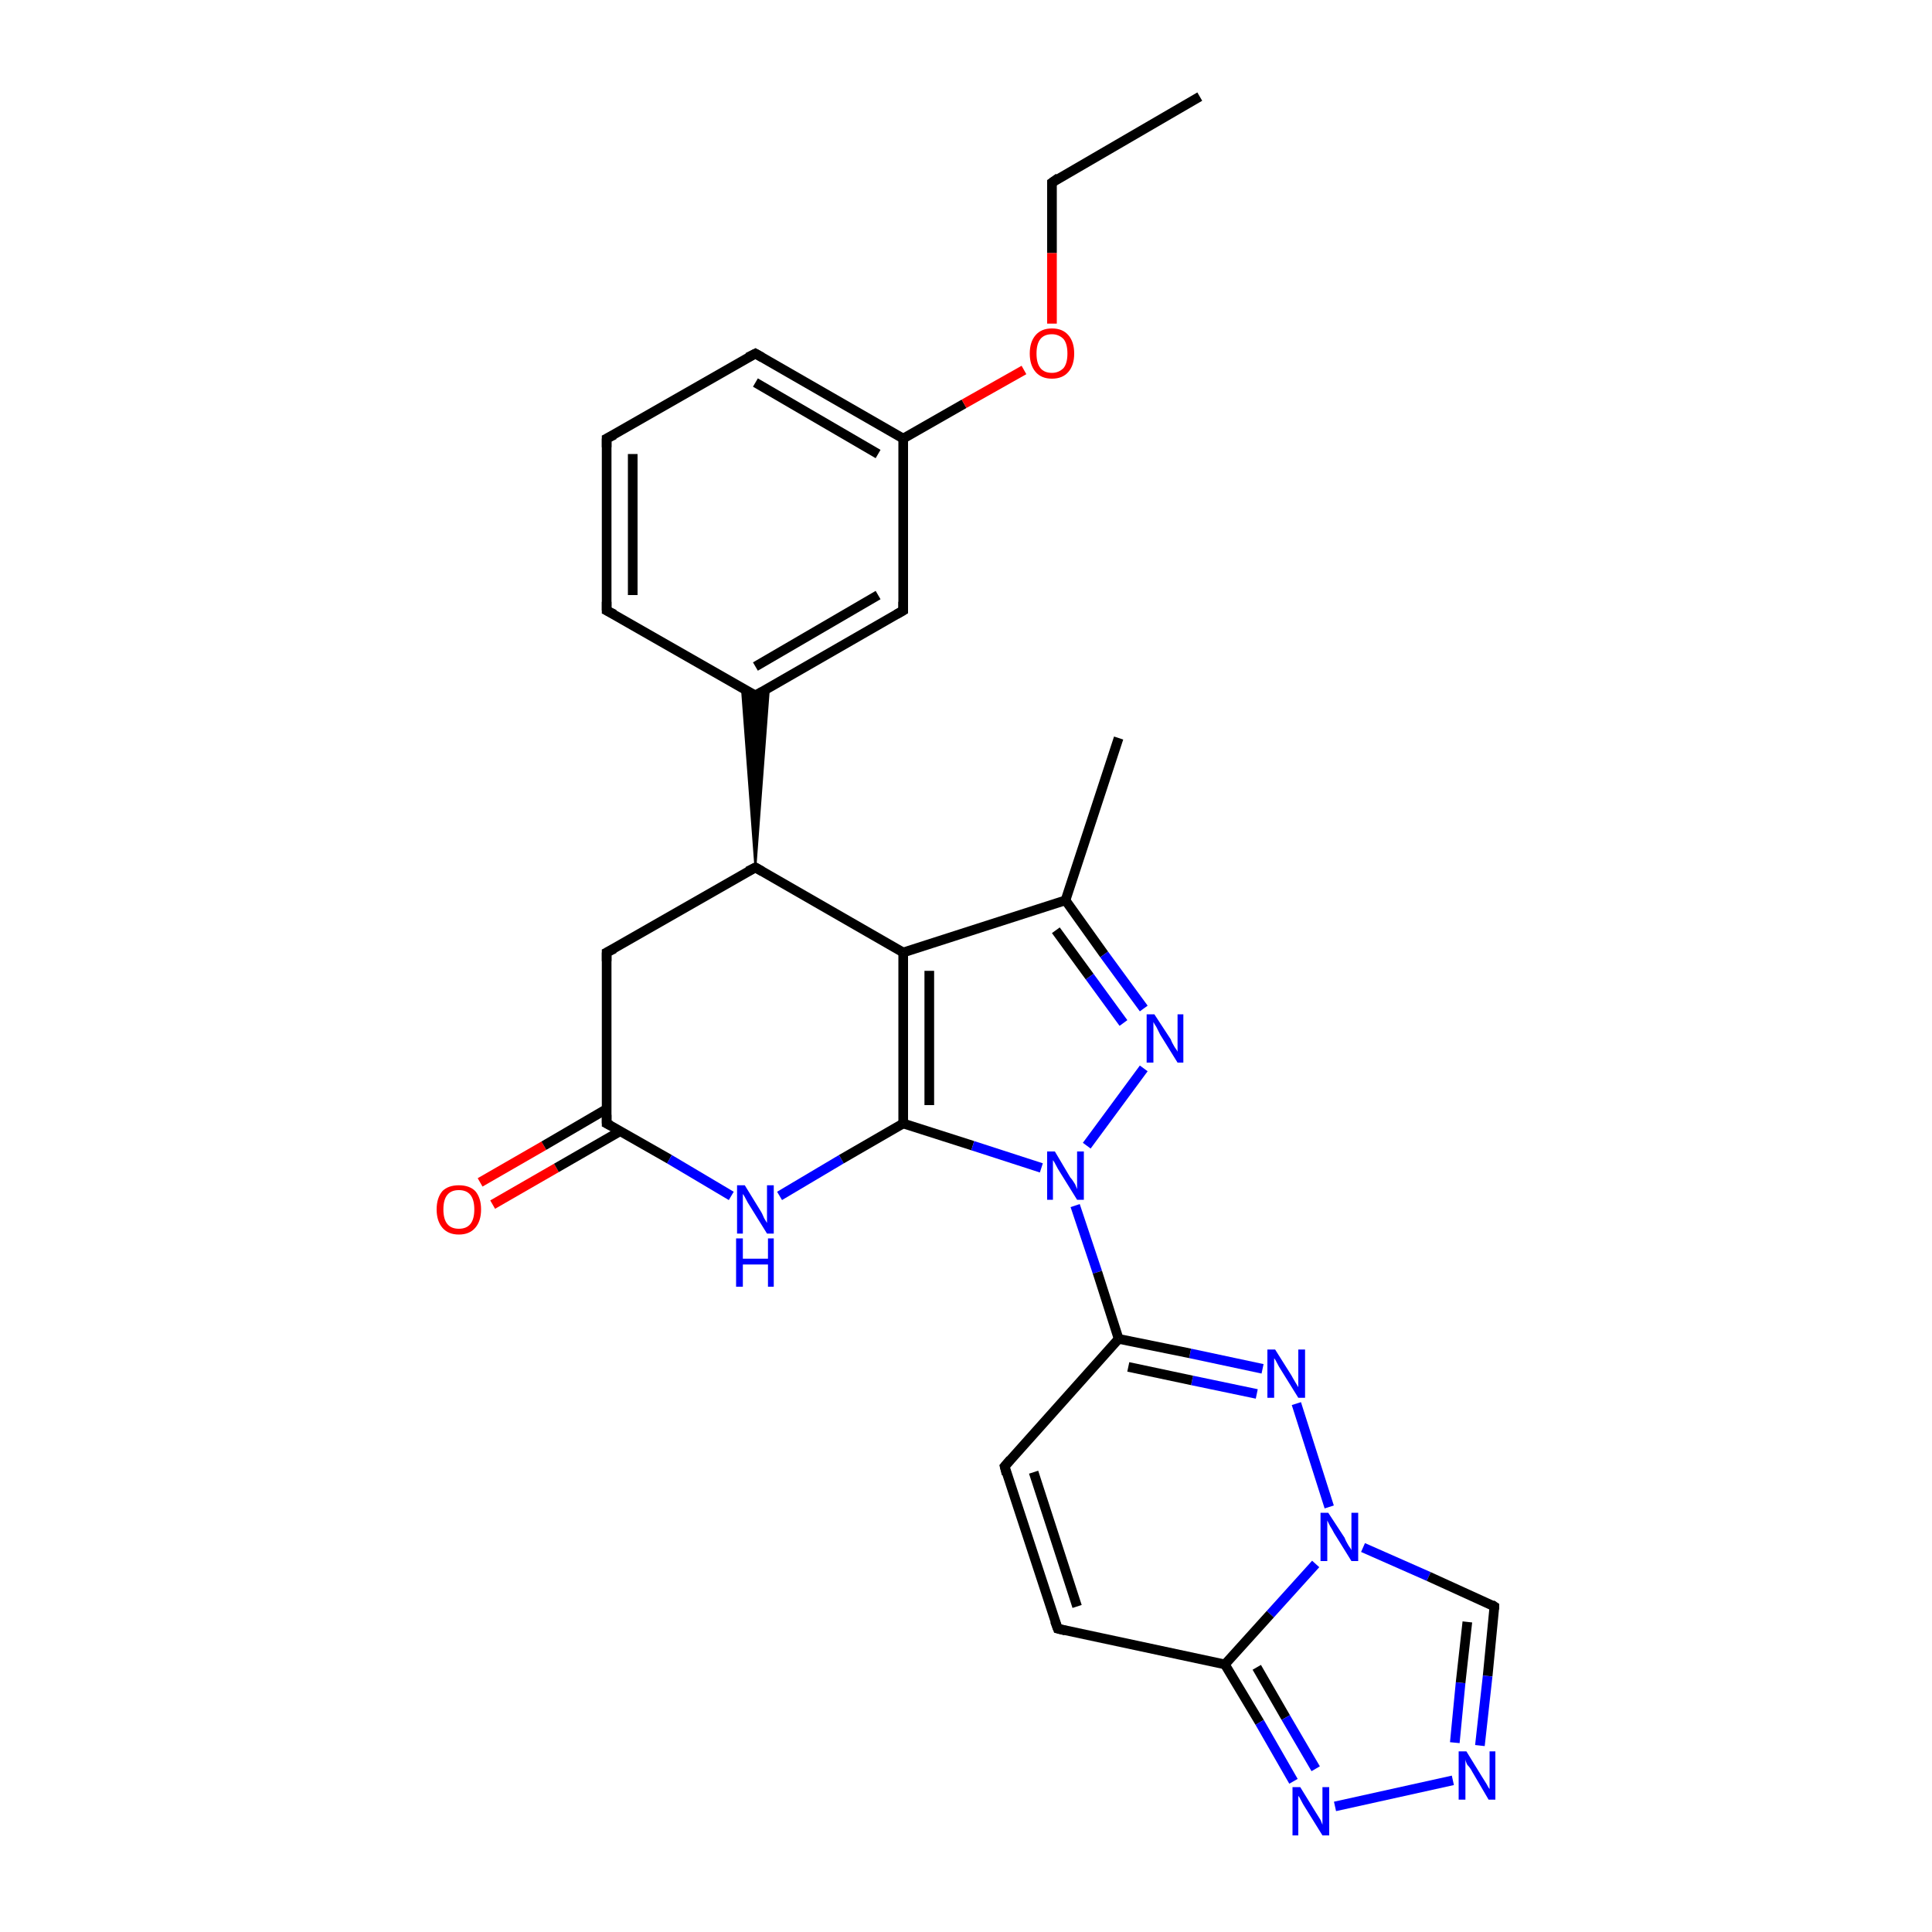 <?xml version='1.0' encoding='iso-8859-1'?>
<svg version='1.1' baseProfile='full'
              xmlns='http://www.w3.org/2000/svg'
                      xmlns:rdkit='http://www.rdkit.org/xml'
                      xmlns:xlink='http://www.w3.org/1999/xlink'
                  xml:space='preserve'
width='200px' height='200px' viewBox='0 0 200 200'>
<!-- END OF HEADER -->
<rect style='opacity:1.0;fill:#FFFFFF;stroke:none' width='200.0' height='200.0' x='0.0' y='0.0'> </rect>
<path class='bond-0 atom-2 atom-3' d='M 62.8,45.4 L 62.8,63.2' style='fill:none;fill-rule:evenodd;stroke:#000000;stroke-width:1.0px;stroke-linecap:butt;stroke-linejoin:miter;stroke-opacity:1' />
<path class='bond-0 atom-2 atom-3' d='M 65.5,47.0 L 65.5,61.6' style='fill:none;fill-rule:evenodd;stroke:#000000;stroke-width:1.0px;stroke-linecap:butt;stroke-linejoin:miter;stroke-opacity:1' />
<path class='bond-1 atom-2 atom-1' d='M 62.8,45.4 L 78.2,36.6' style='fill:none;fill-rule:evenodd;stroke:#000000;stroke-width:1.0px;stroke-linecap:butt;stroke-linejoin:miter;stroke-opacity:1' />
<path class='bond-2 atom-3 atom-4' d='M 62.8,63.2 L 78.2,72.0' style='fill:none;fill-rule:evenodd;stroke:#000000;stroke-width:1.0px;stroke-linecap:butt;stroke-linejoin:miter;stroke-opacity:1' />
<path class='bond-3 atom-1 atom-0' d='M 78.2,36.6 L 93.5,45.4' style='fill:none;fill-rule:evenodd;stroke:#000000;stroke-width:1.0px;stroke-linecap:butt;stroke-linejoin:miter;stroke-opacity:1' />
<path class='bond-3 atom-1 atom-0' d='M 78.2,39.6 L 90.9,47.0' style='fill:none;fill-rule:evenodd;stroke:#000000;stroke-width:1.0px;stroke-linecap:butt;stroke-linejoin:miter;stroke-opacity:1' />
<path class='bond-4 atom-15 atom-4' d='M 78.2,89.8 L 76.8,71.2 L 78.2,72.0 Z' style='fill:#000000;fill-rule:evenodd;fill-opacity:1;stroke:#000000;stroke-width:0.2px;stroke-linecap:butt;stroke-linejoin:miter;stroke-opacity:1;' />
<path class='bond-4 atom-15 atom-4' d='M 78.2,89.8 L 78.2,72.0 L 79.6,71.2 Z' style='fill:#000000;fill-rule:evenodd;fill-opacity:1;stroke:#000000;stroke-width:0.2px;stroke-linecap:butt;stroke-linejoin:miter;stroke-opacity:1;' />
<path class='bond-5 atom-4 atom-28' d='M 78.2,72.0 L 93.5,63.2' style='fill:none;fill-rule:evenodd;stroke:#000000;stroke-width:1.0px;stroke-linecap:butt;stroke-linejoin:miter;stroke-opacity:1' />
<path class='bond-5 atom-4 atom-28' d='M 78.2,69.0 L 90.9,61.6' style='fill:none;fill-rule:evenodd;stroke:#000000;stroke-width:1.0px;stroke-linecap:butt;stroke-linejoin:miter;stroke-opacity:1' />
<path class='bond-6 atom-5 atom-15' d='M 62.8,98.6 L 78.2,89.8' style='fill:none;fill-rule:evenodd;stroke:#000000;stroke-width:1.0px;stroke-linecap:butt;stroke-linejoin:miter;stroke-opacity:1' />
<path class='bond-7 atom-5 atom-16' d='M 62.8,98.6 L 62.8,116.3' style='fill:none;fill-rule:evenodd;stroke:#000000;stroke-width:1.0px;stroke-linecap:butt;stroke-linejoin:miter;stroke-opacity:1' />
<path class='bond-8 atom-0 atom-28' d='M 93.5,45.4 L 93.5,63.2' style='fill:none;fill-rule:evenodd;stroke:#000000;stroke-width:1.0px;stroke-linecap:butt;stroke-linejoin:miter;stroke-opacity:1' />
<path class='bond-9 atom-0 atom-14' d='M 93.5,45.4 L 99.8,41.8' style='fill:none;fill-rule:evenodd;stroke:#000000;stroke-width:1.0px;stroke-linecap:butt;stroke-linejoin:miter;stroke-opacity:1' />
<path class='bond-9 atom-0 atom-14' d='M 99.8,41.8 L 106.0,38.3' style='fill:none;fill-rule:evenodd;stroke:#FF0000;stroke-width:1.0px;stroke-linecap:butt;stroke-linejoin:miter;stroke-opacity:1' />
<path class='bond-10 atom-17 atom-16' d='M 49.7,122.4 L 56.3,118.6' style='fill:none;fill-rule:evenodd;stroke:#FF0000;stroke-width:1.0px;stroke-linecap:butt;stroke-linejoin:miter;stroke-opacity:1' />
<path class='bond-10 atom-17 atom-16' d='M 56.3,118.6 L 62.8,114.8' style='fill:none;fill-rule:evenodd;stroke:#000000;stroke-width:1.0px;stroke-linecap:butt;stroke-linejoin:miter;stroke-opacity:1' />
<path class='bond-10 atom-17 atom-16' d='M 51.0,124.7 L 57.6,120.9' style='fill:none;fill-rule:evenodd;stroke:#FF0000;stroke-width:1.0px;stroke-linecap:butt;stroke-linejoin:miter;stroke-opacity:1' />
<path class='bond-10 atom-17 atom-16' d='M 57.6,120.9 L 64.2,117.1' style='fill:none;fill-rule:evenodd;stroke:#000000;stroke-width:1.0px;stroke-linecap:butt;stroke-linejoin:miter;stroke-opacity:1' />
<path class='bond-11 atom-15 atom-6' d='M 78.2,89.8 L 93.5,98.6' style='fill:none;fill-rule:evenodd;stroke:#000000;stroke-width:1.0px;stroke-linecap:butt;stroke-linejoin:miter;stroke-opacity:1' />
<path class='bond-12 atom-13 atom-14' d='M 108.9,18.9 L 108.9,26.2' style='fill:none;fill-rule:evenodd;stroke:#000000;stroke-width:1.0px;stroke-linecap:butt;stroke-linejoin:miter;stroke-opacity:1' />
<path class='bond-12 atom-13 atom-14' d='M 108.9,26.2 L 108.9,33.5' style='fill:none;fill-rule:evenodd;stroke:#FF0000;stroke-width:1.0px;stroke-linecap:butt;stroke-linejoin:miter;stroke-opacity:1' />
<path class='bond-13 atom-13 atom-12' d='M 108.9,18.9 L 124.2,10.0' style='fill:none;fill-rule:evenodd;stroke:#000000;stroke-width:1.0px;stroke-linecap:butt;stroke-linejoin:miter;stroke-opacity:1' />
<path class='bond-14 atom-16 atom-18' d='M 62.8,116.3 L 69.3,120.0' style='fill:none;fill-rule:evenodd;stroke:#000000;stroke-width:1.0px;stroke-linecap:butt;stroke-linejoin:miter;stroke-opacity:1' />
<path class='bond-14 atom-16 atom-18' d='M 69.3,120.0 L 75.7,123.8' style='fill:none;fill-rule:evenodd;stroke:#0000FF;stroke-width:1.0px;stroke-linecap:butt;stroke-linejoin:miter;stroke-opacity:1' />
<path class='bond-15 atom-6 atom-19' d='M 93.5,98.6 L 93.5,116.3' style='fill:none;fill-rule:evenodd;stroke:#000000;stroke-width:1.0px;stroke-linecap:butt;stroke-linejoin:miter;stroke-opacity:1' />
<path class='bond-15 atom-6 atom-19' d='M 96.2,100.5 L 96.2,114.4' style='fill:none;fill-rule:evenodd;stroke:#000000;stroke-width:1.0px;stroke-linecap:butt;stroke-linejoin:miter;stroke-opacity:1' />
<path class='bond-16 atom-6 atom-20' d='M 93.5,98.6 L 110.3,93.2' style='fill:none;fill-rule:evenodd;stroke:#000000;stroke-width:1.0px;stroke-linecap:butt;stroke-linejoin:miter;stroke-opacity:1' />
<path class='bond-17 atom-18 atom-19' d='M 80.7,123.8 L 87.1,120.0' style='fill:none;fill-rule:evenodd;stroke:#0000FF;stroke-width:1.0px;stroke-linecap:butt;stroke-linejoin:miter;stroke-opacity:1' />
<path class='bond-17 atom-18 atom-19' d='M 87.1,120.0 L 93.5,116.3' style='fill:none;fill-rule:evenodd;stroke:#000000;stroke-width:1.0px;stroke-linecap:butt;stroke-linejoin:miter;stroke-opacity:1' />
<path class='bond-18 atom-19 atom-22' d='M 93.5,116.3 L 100.7,118.6' style='fill:none;fill-rule:evenodd;stroke:#000000;stroke-width:1.0px;stroke-linecap:butt;stroke-linejoin:miter;stroke-opacity:1' />
<path class='bond-18 atom-19 atom-22' d='M 100.7,118.6 L 107.8,120.9' style='fill:none;fill-rule:evenodd;stroke:#0000FF;stroke-width:1.0px;stroke-linecap:butt;stroke-linejoin:miter;stroke-opacity:1' />
<path class='bond-19 atom-7 atom-20' d='M 115.8,76.4 L 110.3,93.2' style='fill:none;fill-rule:evenodd;stroke:#000000;stroke-width:1.0px;stroke-linecap:butt;stroke-linejoin:miter;stroke-opacity:1' />
<path class='bond-20 atom-20 atom-21' d='M 110.3,93.2 L 114.3,98.8' style='fill:none;fill-rule:evenodd;stroke:#000000;stroke-width:1.0px;stroke-linecap:butt;stroke-linejoin:miter;stroke-opacity:1' />
<path class='bond-20 atom-20 atom-21' d='M 114.3,98.8 L 118.4,104.4' style='fill:none;fill-rule:evenodd;stroke:#0000FF;stroke-width:1.0px;stroke-linecap:butt;stroke-linejoin:miter;stroke-opacity:1' />
<path class='bond-20 atom-20 atom-21' d='M 109.3,96.3 L 112.8,101.1' style='fill:none;fill-rule:evenodd;stroke:#000000;stroke-width:1.0px;stroke-linecap:butt;stroke-linejoin:miter;stroke-opacity:1' />
<path class='bond-20 atom-20 atom-21' d='M 112.8,101.1 L 116.3,105.9' style='fill:none;fill-rule:evenodd;stroke:#0000FF;stroke-width:1.0px;stroke-linecap:butt;stroke-linejoin:miter;stroke-opacity:1' />
<path class='bond-21 atom-22 atom-21' d='M 112.5,118.6 L 118.4,110.6' style='fill:none;fill-rule:evenodd;stroke:#0000FF;stroke-width:1.0px;stroke-linecap:butt;stroke-linejoin:miter;stroke-opacity:1' />
<path class='bond-22 atom-22 atom-8' d='M 111.3,124.8 L 113.6,131.7' style='fill:none;fill-rule:evenodd;stroke:#0000FF;stroke-width:1.0px;stroke-linecap:butt;stroke-linejoin:miter;stroke-opacity:1' />
<path class='bond-22 atom-22 atom-8' d='M 113.6,131.7 L 115.8,138.6' style='fill:none;fill-rule:evenodd;stroke:#000000;stroke-width:1.0px;stroke-linecap:butt;stroke-linejoin:miter;stroke-opacity:1' />
<path class='bond-23 atom-27 atom-8' d='M 130.7,141.7 L 123.2,140.1' style='fill:none;fill-rule:evenodd;stroke:#0000FF;stroke-width:1.0px;stroke-linecap:butt;stroke-linejoin:miter;stroke-opacity:1' />
<path class='bond-23 atom-27 atom-8' d='M 123.2,140.1 L 115.8,138.6' style='fill:none;fill-rule:evenodd;stroke:#000000;stroke-width:1.0px;stroke-linecap:butt;stroke-linejoin:miter;stroke-opacity:1' />
<path class='bond-23 atom-27 atom-8' d='M 130.1,144.3 L 123.4,142.9' style='fill:none;fill-rule:evenodd;stroke:#0000FF;stroke-width:1.0px;stroke-linecap:butt;stroke-linejoin:miter;stroke-opacity:1' />
<path class='bond-23 atom-27 atom-8' d='M 123.4,142.9 L 116.8,141.5' style='fill:none;fill-rule:evenodd;stroke:#000000;stroke-width:1.0px;stroke-linecap:butt;stroke-linejoin:miter;stroke-opacity:1' />
<path class='bond-24 atom-27 atom-26' d='M 134.2,145.3 L 137.6,156.0' style='fill:none;fill-rule:evenodd;stroke:#0000FF;stroke-width:1.0px;stroke-linecap:butt;stroke-linejoin:miter;stroke-opacity:1' />
<path class='bond-25 atom-8 atom-9' d='M 115.8,138.6 L 104.0,151.8' style='fill:none;fill-rule:evenodd;stroke:#000000;stroke-width:1.0px;stroke-linecap:butt;stroke-linejoin:miter;stroke-opacity:1' />
<path class='bond-26 atom-26 atom-11' d='M 141.1,160.2 L 147.9,163.2' style='fill:none;fill-rule:evenodd;stroke:#0000FF;stroke-width:1.0px;stroke-linecap:butt;stroke-linejoin:miter;stroke-opacity:1' />
<path class='bond-26 atom-26 atom-11' d='M 147.9,163.2 L 154.7,166.3' style='fill:none;fill-rule:evenodd;stroke:#000000;stroke-width:1.0px;stroke-linecap:butt;stroke-linejoin:miter;stroke-opacity:1' />
<path class='bond-27 atom-26 atom-23' d='M 136.2,161.9 L 131.5,167.1' style='fill:none;fill-rule:evenodd;stroke:#0000FF;stroke-width:1.0px;stroke-linecap:butt;stroke-linejoin:miter;stroke-opacity:1' />
<path class='bond-27 atom-26 atom-23' d='M 131.5,167.1 L 126.8,172.3' style='fill:none;fill-rule:evenodd;stroke:#000000;stroke-width:1.0px;stroke-linecap:butt;stroke-linejoin:miter;stroke-opacity:1' />
<path class='bond-28 atom-11 atom-25' d='M 154.7,166.3 L 154.0,173.5' style='fill:none;fill-rule:evenodd;stroke:#000000;stroke-width:1.0px;stroke-linecap:butt;stroke-linejoin:miter;stroke-opacity:1' />
<path class='bond-28 atom-11 atom-25' d='M 154.0,173.5 L 153.2,180.7' style='fill:none;fill-rule:evenodd;stroke:#0000FF;stroke-width:1.0px;stroke-linecap:butt;stroke-linejoin:miter;stroke-opacity:1' />
<path class='bond-28 atom-11 atom-25' d='M 151.9,167.9 L 151.2,174.2' style='fill:none;fill-rule:evenodd;stroke:#000000;stroke-width:1.0px;stroke-linecap:butt;stroke-linejoin:miter;stroke-opacity:1' />
<path class='bond-28 atom-11 atom-25' d='M 151.2,174.2 L 150.6,180.4' style='fill:none;fill-rule:evenodd;stroke:#0000FF;stroke-width:1.0px;stroke-linecap:butt;stroke-linejoin:miter;stroke-opacity:1' />
<path class='bond-29 atom-9 atom-10' d='M 104.0,151.8 L 109.5,168.6' style='fill:none;fill-rule:evenodd;stroke:#000000;stroke-width:1.0px;stroke-linecap:butt;stroke-linejoin:miter;stroke-opacity:1' />
<path class='bond-29 atom-9 atom-10' d='M 107.0,152.4 L 111.5,166.3' style='fill:none;fill-rule:evenodd;stroke:#000000;stroke-width:1.0px;stroke-linecap:butt;stroke-linejoin:miter;stroke-opacity:1' />
<path class='bond-30 atom-23 atom-10' d='M 126.8,172.3 L 109.5,168.6' style='fill:none;fill-rule:evenodd;stroke:#000000;stroke-width:1.0px;stroke-linecap:butt;stroke-linejoin:miter;stroke-opacity:1' />
<path class='bond-31 atom-23 atom-24' d='M 126.8,172.3 L 130.4,178.3' style='fill:none;fill-rule:evenodd;stroke:#000000;stroke-width:1.0px;stroke-linecap:butt;stroke-linejoin:miter;stroke-opacity:1' />
<path class='bond-31 atom-23 atom-24' d='M 130.4,178.3 L 133.9,184.4' style='fill:none;fill-rule:evenodd;stroke:#0000FF;stroke-width:1.0px;stroke-linecap:butt;stroke-linejoin:miter;stroke-opacity:1' />
<path class='bond-31 atom-23 atom-24' d='M 130.1,172.6 L 133.1,177.8' style='fill:none;fill-rule:evenodd;stroke:#000000;stroke-width:1.0px;stroke-linecap:butt;stroke-linejoin:miter;stroke-opacity:1' />
<path class='bond-31 atom-23 atom-24' d='M 133.1,177.8 L 136.2,183.1' style='fill:none;fill-rule:evenodd;stroke:#0000FF;stroke-width:1.0px;stroke-linecap:butt;stroke-linejoin:miter;stroke-opacity:1' />
<path class='bond-32 atom-25 atom-24' d='M 150.4,184.3 L 138.2,187.0' style='fill:none;fill-rule:evenodd;stroke:#0000FF;stroke-width:1.0px;stroke-linecap:butt;stroke-linejoin:miter;stroke-opacity:1' />
<path d='M 77.4,37.0 L 78.2,36.6 L 78.9,37.0' style='fill:none;stroke:#000000;stroke-width:1.0px;stroke-linecap:butt;stroke-linejoin:miter;stroke-opacity:1;' />
<path d='M 62.8,46.3 L 62.8,45.4 L 63.6,45.0' style='fill:none;stroke:#000000;stroke-width:1.0px;stroke-linecap:butt;stroke-linejoin:miter;stroke-opacity:1;' />
<path d='M 62.8,62.3 L 62.8,63.2 L 63.6,63.6' style='fill:none;stroke:#000000;stroke-width:1.0px;stroke-linecap:butt;stroke-linejoin:miter;stroke-opacity:1;' />
<path d='M 77.4,71.6 L 78.2,72.0 L 78.9,71.6' style='fill:none;stroke:#000000;stroke-width:1.0px;stroke-linecap:butt;stroke-linejoin:miter;stroke-opacity:1;' />
<path d='M 63.6,98.2 L 62.8,98.6 L 62.8,99.5' style='fill:none;stroke:#000000;stroke-width:1.0px;stroke-linecap:butt;stroke-linejoin:miter;stroke-opacity:1;' />
<path d='M 104.6,151.1 L 104.0,151.8 L 104.2,152.6' style='fill:none;stroke:#000000;stroke-width:1.0px;stroke-linecap:butt;stroke-linejoin:miter;stroke-opacity:1;' />
<path d='M 109.2,167.8 L 109.5,168.6 L 110.3,168.8' style='fill:none;stroke:#000000;stroke-width:1.0px;stroke-linecap:butt;stroke-linejoin:miter;stroke-opacity:1;' />
<path d='M 154.4,166.1 L 154.7,166.3 L 154.7,166.6' style='fill:none;stroke:#000000;stroke-width:1.0px;stroke-linecap:butt;stroke-linejoin:miter;stroke-opacity:1;' />
<path d='M 108.9,19.2 L 108.9,18.9 L 109.6,18.4' style='fill:none;stroke:#000000;stroke-width:1.0px;stroke-linecap:butt;stroke-linejoin:miter;stroke-opacity:1;' />
<path d='M 77.4,90.2 L 78.2,89.8 L 78.9,90.2' style='fill:none;stroke:#000000;stroke-width:1.0px;stroke-linecap:butt;stroke-linejoin:miter;stroke-opacity:1;' />
<path d='M 62.8,115.4 L 62.8,116.3 L 63.2,116.5' style='fill:none;stroke:#000000;stroke-width:1.0px;stroke-linecap:butt;stroke-linejoin:miter;stroke-opacity:1;' />
<path d='M 92.8,63.6 L 93.5,63.2 L 93.5,62.3' style='fill:none;stroke:#000000;stroke-width:1.0px;stroke-linecap:butt;stroke-linejoin:miter;stroke-opacity:1;' />
<path class='atom-14' d='M 106.6 36.6
Q 106.6 35.4, 107.2 34.7
Q 107.8 34.0, 108.9 34.0
Q 110.0 34.0, 110.6 34.7
Q 111.2 35.4, 111.2 36.6
Q 111.2 37.8, 110.6 38.5
Q 110.0 39.2, 108.9 39.2
Q 107.8 39.2, 107.2 38.5
Q 106.6 37.8, 106.6 36.6
M 108.9 38.6
Q 109.6 38.6, 110.1 38.1
Q 110.5 37.6, 110.5 36.6
Q 110.5 35.6, 110.1 35.1
Q 109.6 34.6, 108.9 34.6
Q 108.1 34.6, 107.7 35.1
Q 107.3 35.6, 107.3 36.6
Q 107.3 37.6, 107.7 38.1
Q 108.1 38.6, 108.9 38.6
' fill='#FF0000'/>
<path class='atom-17' d='M 45.2 125.2
Q 45.2 124.0, 45.8 123.3
Q 46.4 122.7, 47.5 122.7
Q 48.6 122.7, 49.2 123.3
Q 49.8 124.0, 49.8 125.2
Q 49.8 126.4, 49.2 127.1
Q 48.6 127.8, 47.5 127.8
Q 46.4 127.8, 45.8 127.1
Q 45.2 126.4, 45.2 125.2
M 47.5 127.2
Q 48.3 127.2, 48.7 126.7
Q 49.1 126.2, 49.1 125.2
Q 49.1 124.2, 48.7 123.7
Q 48.3 123.2, 47.5 123.2
Q 46.7 123.2, 46.3 123.7
Q 45.9 124.2, 45.9 125.2
Q 45.9 126.2, 46.3 126.7
Q 46.7 127.2, 47.5 127.2
' fill='#FF0000'/>
<path class='atom-18' d='M 77.1 122.7
L 78.7 125.3
Q 78.9 125.6, 79.1 126.1
Q 79.4 126.6, 79.4 126.6
L 79.4 122.7
L 80.1 122.7
L 80.1 127.7
L 79.4 127.7
L 77.6 124.8
Q 77.4 124.5, 77.2 124.1
Q 77.0 123.7, 76.9 123.6
L 76.9 127.7
L 76.3 127.7
L 76.3 122.7
L 77.1 122.7
' fill='#0000FF'/>
<path class='atom-18' d='M 76.2 128.2
L 76.9 128.2
L 76.9 130.3
L 79.5 130.3
L 79.5 128.2
L 80.1 128.2
L 80.1 133.2
L 79.5 133.2
L 79.5 130.9
L 76.9 130.9
L 76.9 133.2
L 76.2 133.2
L 76.2 128.2
' fill='#0000FF'/>
<path class='atom-21' d='M 119.5 105.0
L 121.2 107.6
Q 121.3 107.9, 121.6 108.4
Q 121.9 108.8, 121.9 108.9
L 121.9 105.0
L 122.5 105.0
L 122.5 110.0
L 121.9 110.0
L 120.1 107.1
Q 119.9 106.7, 119.7 106.3
Q 119.5 106.0, 119.4 105.8
L 119.4 110.0
L 118.7 110.0
L 118.7 105.0
L 119.5 105.0
' fill='#0000FF'/>
<path class='atom-22' d='M 109.2 119.2
L 110.8 121.9
Q 111.0 122.1, 111.3 122.6
Q 111.5 123.1, 111.5 123.1
L 111.5 119.2
L 112.2 119.2
L 112.2 124.2
L 111.5 124.2
L 109.7 121.3
Q 109.5 121.0, 109.3 120.6
Q 109.1 120.2, 109.0 120.1
L 109.0 124.2
L 108.4 124.2
L 108.4 119.2
L 109.2 119.2
' fill='#0000FF'/>
<path class='atom-24' d='M 134.6 185.0
L 136.2 187.6
Q 136.4 187.9, 136.7 188.4
Q 136.9 188.9, 136.9 188.9
L 136.9 185.0
L 137.6 185.0
L 137.6 190.0
L 136.9 190.0
L 135.1 187.1
Q 134.9 186.8, 134.7 186.4
Q 134.5 186.0, 134.4 185.9
L 134.4 190.0
L 133.8 190.0
L 133.8 185.0
L 134.6 185.0
' fill='#0000FF'/>
<path class='atom-25' d='M 151.8 181.3
L 153.4 183.9
Q 153.6 184.2, 153.9 184.7
Q 154.1 185.1, 154.2 185.2
L 154.2 181.3
L 154.8 181.3
L 154.8 186.3
L 154.1 186.3
L 152.4 183.4
Q 152.2 183.0, 151.9 182.7
Q 151.7 182.3, 151.7 182.1
L 151.7 186.3
L 151.0 186.3
L 151.0 181.3
L 151.8 181.3
' fill='#0000FF'/>
<path class='atom-26' d='M 137.5 156.6
L 139.2 159.2
Q 139.3 159.5, 139.6 160.0
Q 139.9 160.4, 139.9 160.5
L 139.9 156.6
L 140.6 156.6
L 140.6 161.6
L 139.9 161.6
L 138.1 158.7
Q 137.9 158.3, 137.7 158.0
Q 137.5 157.6, 137.4 157.4
L 137.4 161.6
L 136.7 161.6
L 136.7 156.6
L 137.5 156.6
' fill='#0000FF'/>
<path class='atom-27' d='M 132.0 139.7
L 133.7 142.4
Q 133.8 142.6, 134.1 143.1
Q 134.4 143.6, 134.4 143.6
L 134.4 139.7
L 135.1 139.7
L 135.1 144.7
L 134.4 144.7
L 132.6 141.8
Q 132.4 141.5, 132.2 141.1
Q 132.0 140.7, 131.9 140.6
L 131.9 144.7
L 131.2 144.7
L 131.2 139.7
L 132.0 139.7
' fill='#0000FF'/>
</svg>
